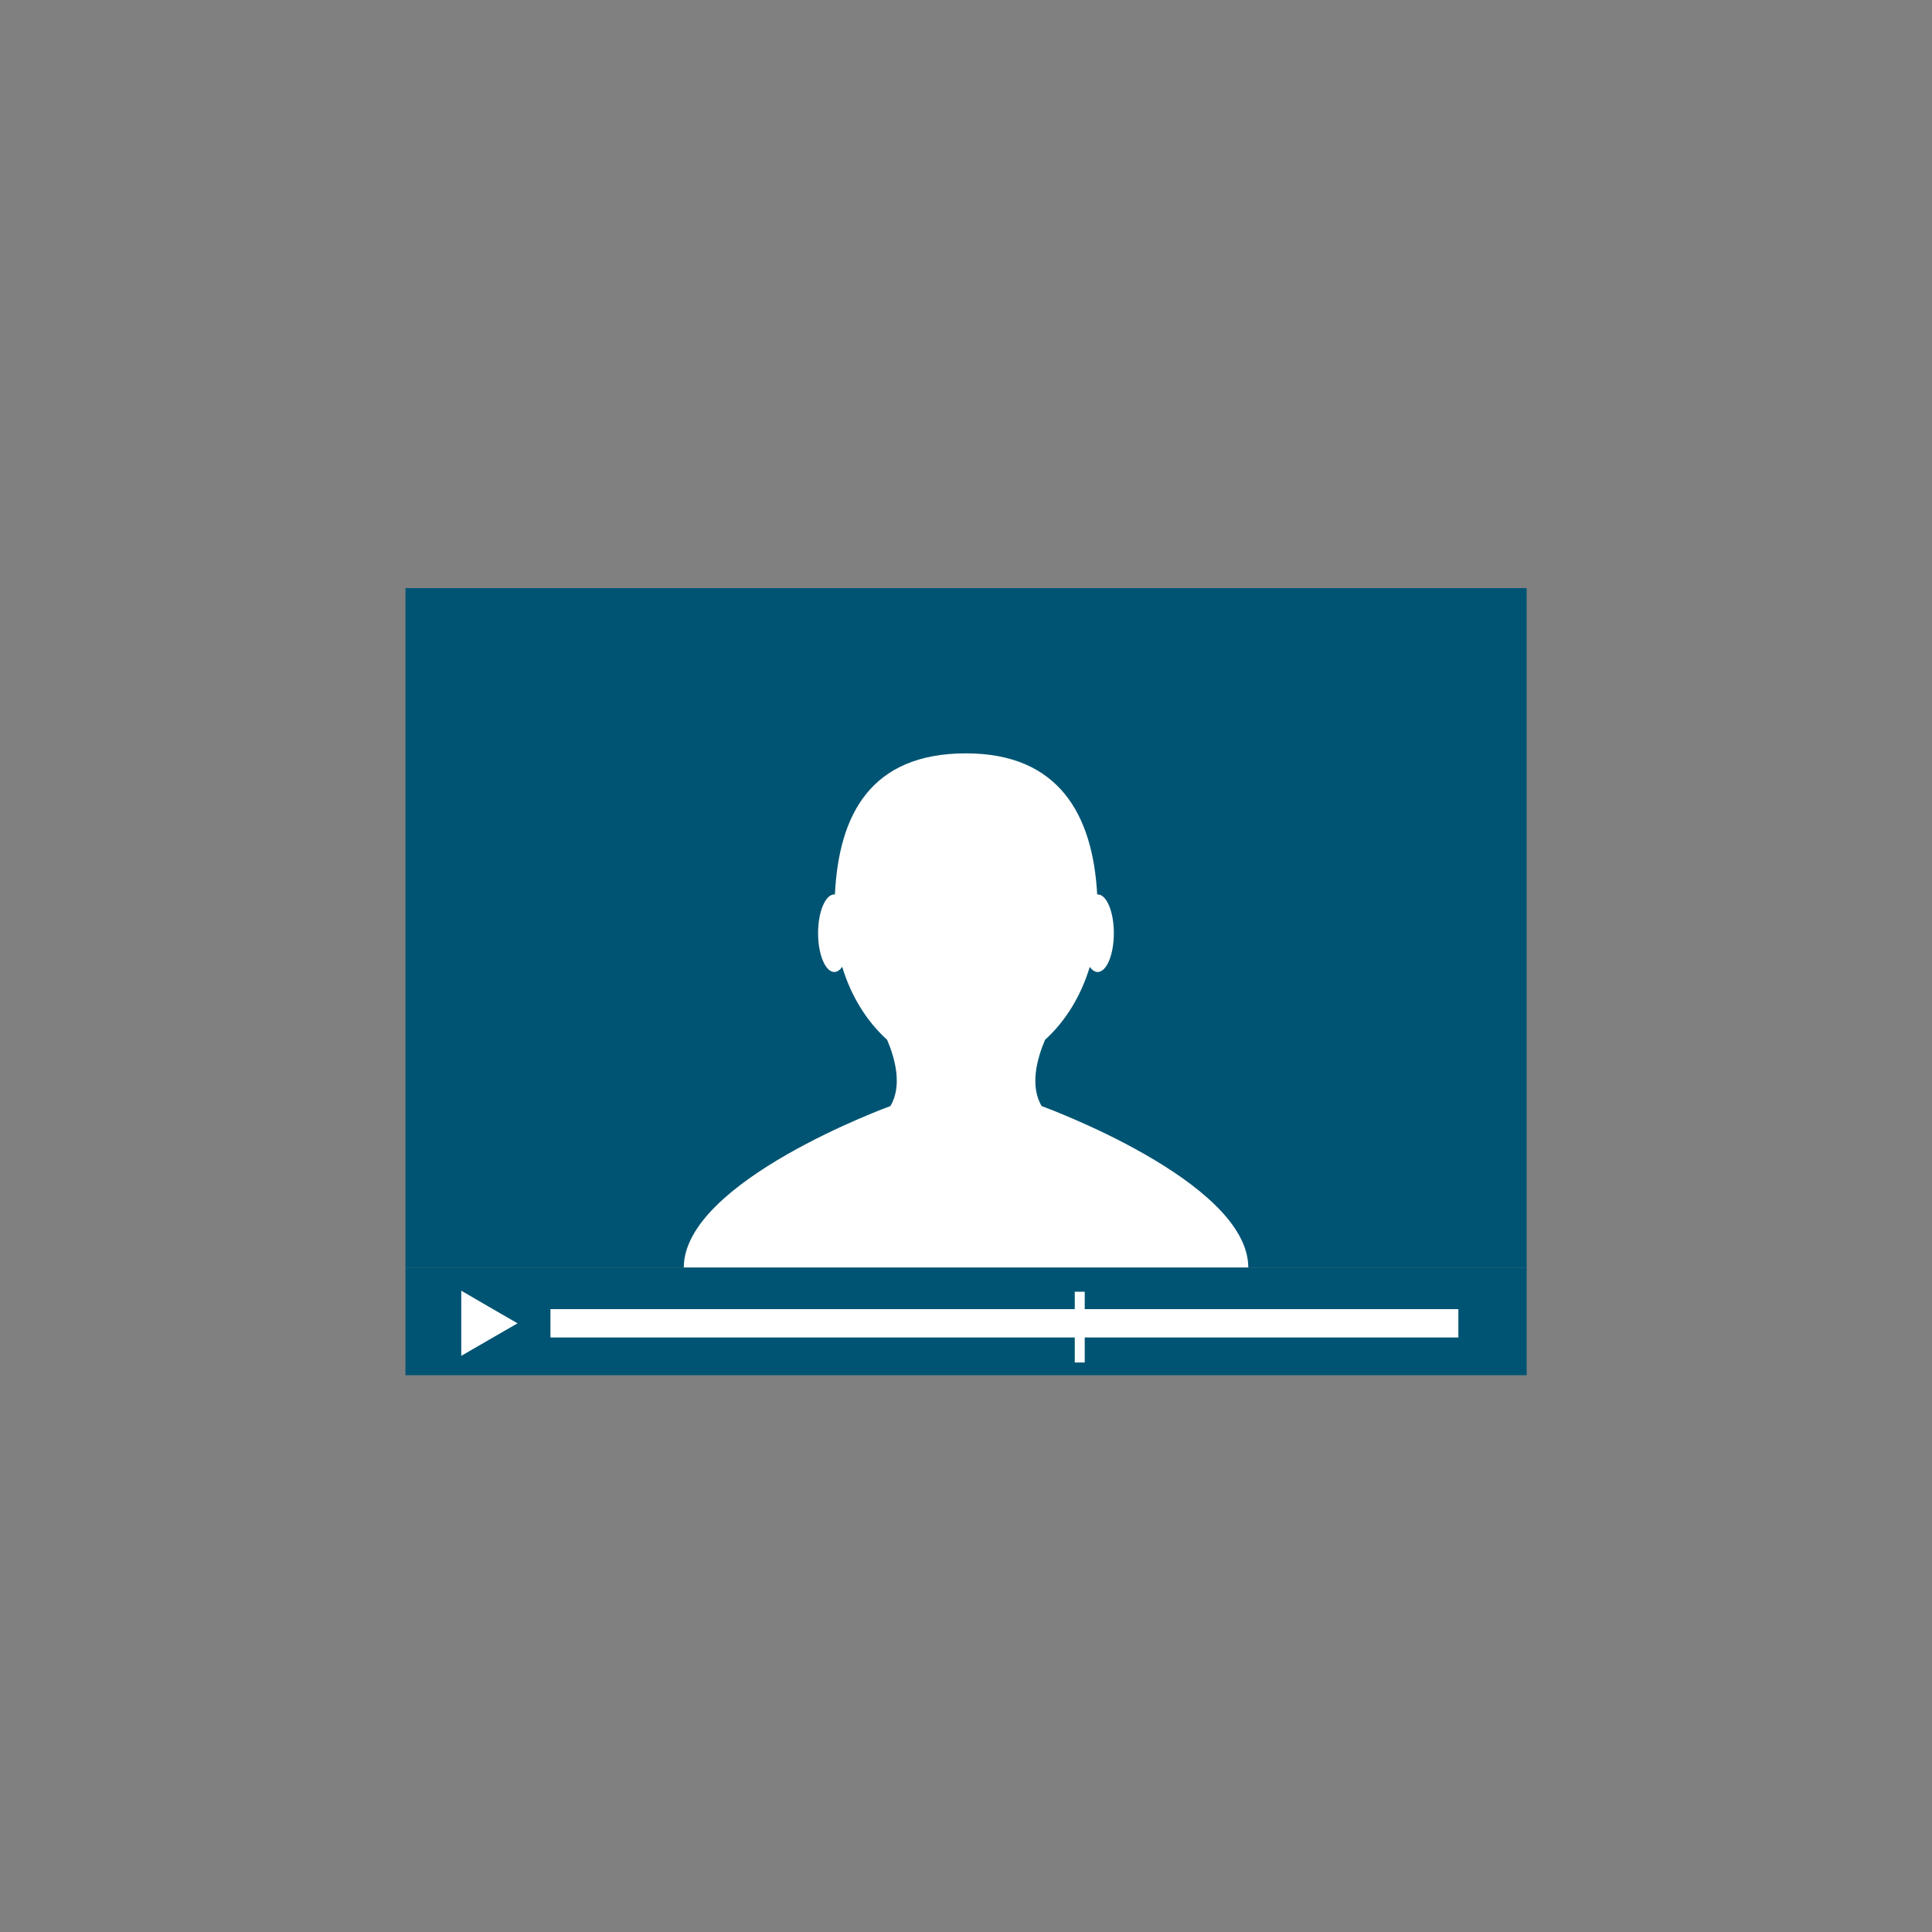 <svg fill="none" height="80" viewBox="0 0 80 80" width="80" xmlns="http://www.w3.org/2000/svg"><rect x="0" y="0" width="80" height="80" fill="#808080" stroke="none"/><path d="m63.216 24.352h-46.427v28.137h46.427z" fill="#005473"/><path d="m43.132 45.801c-.501-.849-.184-1.98.141-2.745.838-.76 1.486-1.804 1.851-3.017.099.131.206.209.328.209.372 0 .67-.722.67-1.606 0-.888-.298-1.606-.67-1.606-.01 0-.013.003-.02.003-.178-3.29-1.578-5.844-5.431-5.844-3.963 0-5.268 2.554-5.429 5.844-.008 0-.015-.003-.025-.003-.37 0-.672.719-.672 1.606 0 .884.301 1.606.672 1.606.121 0 .23-.079.327-.213.367 1.216 1.018 2.26 1.859 3.02.327.765.64 1.896.137 2.745 0 0-8.556 3.106-8.556 6.688h23.375c0-3.583-8.558-6.688-8.558-6.688z" fill="#fff"/><path d="m63.216 56.945h-46.427v-4.456h46.427z" fill="#005473"/><g fill="#fff"><path d="m60.388 55.382h-37.595v-1.173h37.595z"/><path d="m44.916 56.418h-.412v-2.93h.412z"/><path d="m21.43 54.796-1.167.673-1.163.673v-2.697l1.163.677z"/></g></svg>